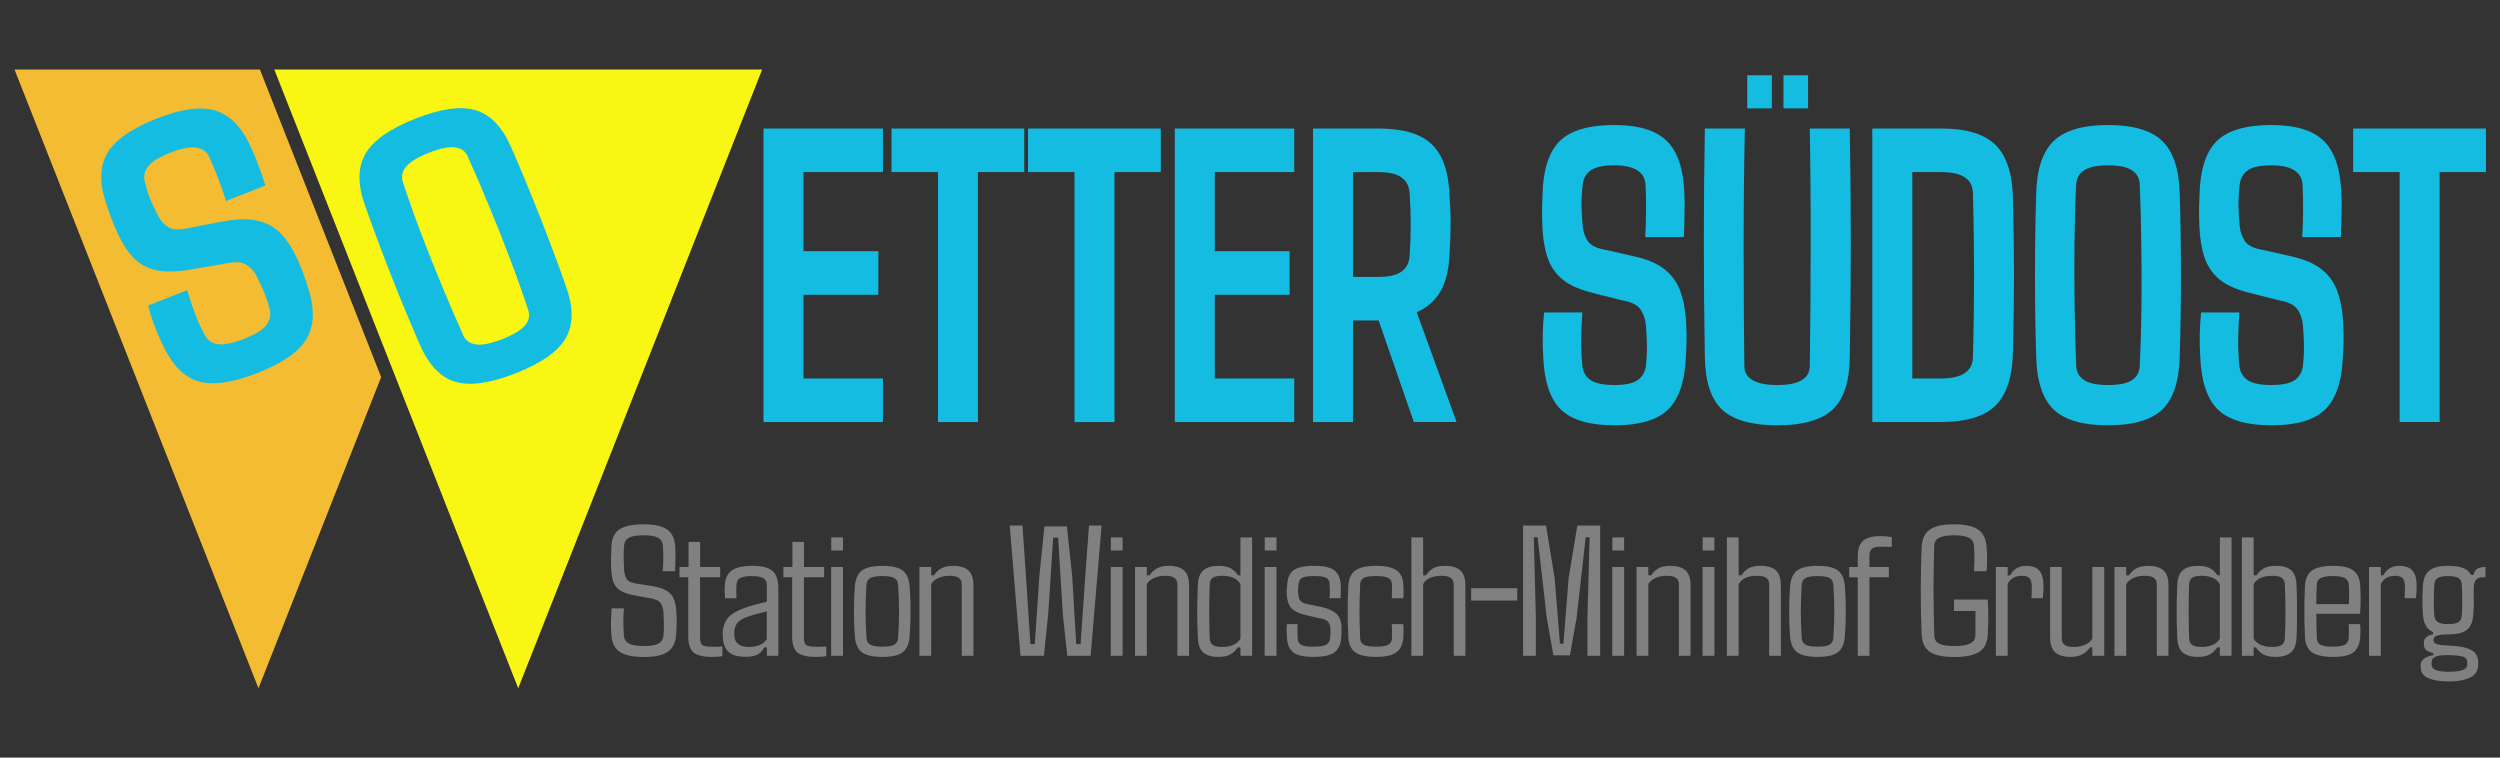 <?xml version="1.0" encoding="UTF-8" standalone="no"?>
<!-- Created with Inkscape (http://www.inkscape.org/) -->

<svg
   width="3300"
   height="1000"
   viewBox="0 0 873.125 264.583"
   version="1.1"
   id="svg1"
   inkscape:version="1.3.2 (091e20e, 2023-11-25, custom)"
   sodipodi:docname="logo_wetter-suedost-station_windisch-minihof-grundberg.svg"
   xmlns:inkscape="http://www.inkscape.org/namespaces/inkscape"
   xmlns:sodipodi="http://sodipodi.sourceforge.net/DTD/sodipodi-0.dtd"
   xmlns="http://www.w3.org/2000/svg"
   xmlns:svg="http://www.w3.org/2000/svg">
  <rect x="0" y="0" width="873.125" height="264.583" fill="#333333" stroke="none"/>
  <sodipodi:namedview
     id="namedview1"
     pagecolor="#ffffff"
     bordercolor="#000000"
     borderopacity="0.25"
     inkscape:showpageshadow="2"
     inkscape:pageopacity="0.0"
     inkscape:pagecheckerboard="0"
     inkscape:deskcolor="#d1d1d1"
     inkscape:document-units="mm"
     inkscape:zoom="0.1767767"
     inkscape:cx="1759.2816"
     inkscape:cy="551.54327"
     inkscape:window-width="1920"
     inkscape:window-height="1001"
     inkscape:window-x="-9"
     inkscape:window-y="1341"
     inkscape:window-maximized="1"
     inkscape:current-layer="layer1"
     showgrid="false"
     inkscape:export-bgcolor="#00000000">
    <inkscape:grid
       id="grid7"
       units="mm"
       originx="0"
       originy="0"
       spacingx="1"
       spacingy="1"
       empcolor="#0099e5"
       empopacity="0.302"
       color="#0099e5"
       opacity="0.149"
       empspacing="5"
       dotted="false"
       gridanglex="30"
       gridanglez="30"
       visible="false" />
  </sodipodi:namedview>
  <defs
     id="defs1">
    <rect
       x="-12.103"
       y="-181.542"
       width="3449.295"
       height="1044.874"
       id="rect5" />
    <rect
       x="-116.994"
       y="-225.919"
       width="1093.285"
       height="1440.232"
       id="rect2" />
    <rect
       x="-8.069"
       y="-125.062"
       width="810.887"
       height="895.606"
       id="rect13" />
    <rect
       x="-268.15"
       y="345.171"
       width="4199.108"
       height="884.323"
       id="rect12" />
    <rect
       x="3448.86"
       y="955.639"
       width="3962.338"
       height="413.635"
       id="rect11" />
    <rect
       x="79.874"
       y="191.128"
       width="489.23"
       height="403.651"
       id="rect10" />
    <rect
       x="79.874"
       y="191.128"
       width="489.23"
       height="403.651"
       id="rect10-9" />
  </defs>
  <g
     inkscape:label="logo-station"
     inkscape:groupmode="layer"
     id="layer1">
    <g
       id="g4"
       transform="translate(-0.558,-12.428)"
       inkscape:label="gesamt">
      <g
         id="g2"
         inkscape:label="elements">
        <g
           id="g3"
           inkscape:label="W"
           style="stroke:none;stroke-width:0;stroke-dasharray:none"
           transform="matrix(1.583,0,0,1.583,-32.477,-63.25)">
          <path
             id="path2-3"
             style="display:inline;fill:#f4bc33;fill-opacity:1;stroke:none;stroke-width:0;stroke-dasharray:none"
             inkscape:transform-center-x="-2.0774589e-06"
             inkscape:transform-center-y="22.750954"
             d="M 24.077,63.154 77.893,199.659 104.96,131.004 78.211,63.154 Z"
             inkscape:label="links" />
          <path
             id="path3"
             style="display:inline;fill:#f8f612;fill-opacity:1;stroke:none;stroke-width:0;stroke-dasharray:none"
             inkscape:transform-center-x="-2.0774589e-06"
             inkscape:transform-center-y="22.750954"
             d="M 189.019,63.154 135.202,199.659 81.386,63.154 Z"
             inkscape:label="rechts" />
        </g>
        <path
           d="m 31.999,165.938 q -14.394,0 -20.61,-5.038 -6.216,-5.103 -6.739,-16.946 -0.523,-6.805 0.327,-13.936 H 19.633 q -0.393,4.515 -0.458,8.833 0,4.318 0.458,8.048 0.327,3.01 3.141,4.645 2.879,1.57 9.16,1.57 6.216,0 8.898,-1.57 2.748,-1.636 3.141,-4.645 0.458,-3.402 0.393,-6.412 -0.065,-3.075 -0.393,-6.477 -0.327,-2.813 -2.094,-4.973 -1.767,-2.159 -7.001,-2.879 L 24.016,123.868 Q 16.296,122.363 12.108,119.55 7.986,116.736 6.285,112.484 4.584,108.231 4.322,102.473 4.192,99.725 4.192,97.239 4.257,94.753 4.388,92.266 4.78,80.555 10.996,75.451 q 6.216,-5.103 20.937,-5.103 13.871,0 20.086,5.103 6.216,5.103 6.674,16.815 0.196,2.617 0.065,6.477 -0.065,3.795 -0.262,7.263 H 43.71 Q 44.299,97.435 43.841,89.322 43.318,83.172 31.868,83.172 q -6.216,0 -8.964,1.57 -2.748,1.57 -3.141,4.58 -0.458,3.271 -0.458,6.608 0.065,3.271 0.458,6.543 0.327,2.879 2.094,4.973 1.767,2.028 7.328,2.748 l 10.011,1.897 q 7.982,1.439 12.235,4.384 4.253,2.944 5.954,7.328 1.767,4.318 2.028,10.207 0.196,2.617 0.131,5.038 -0.065,2.421 -0.262,4.907 -0.523,11.842 -6.805,16.946 -6.216,5.038 -20.479,5.038 z"
           id="text4"
           style="font-weight:bold;font-stretch:condensed;font-size:133.997px;line-height:1;font-family:Agdasima;-inkscape-font-specification:'Agdasima Bold Condensed';text-align:center;letter-spacing:0px;text-anchor:middle;fill:#14bce1;stroke-width:0"
           inkscape:label="S"
           transform="rotate(-21.5)"
           aria-label="S" />
        <path
           d="m 115.748,199.076 q -14.46,0 -20.806,-5.038 -6.347,-5.103 -6.674,-16.88 -0.458,-12.431 -0.458,-25.844 0,-13.478 0.458,-25.91 0.327,-11.712 6.674,-16.815 6.347,-5.103 20.806,-5.103 14.525,0 20.806,5.103 6.347,5.103 6.674,16.815 0.458,12.562 0.458,25.975 0,13.347 -0.458,25.779 -0.327,11.777 -6.674,16.88 -6.281,5.038 -20.806,5.038 z m 0,-12.824 q 6.412,0 9.225,-1.57 2.813,-1.57 2.944,-4.58 0.523,-8.637 0.654,-18.712 0.131,-10.141 -0.065,-20.283 -0.131,-10.141 -0.589,-18.647 -0.131,-3.075 -3.01,-4.58 -2.879,-1.57 -9.16,-1.57 -6.216,0 -9.095,1.57 -2.879,1.505 -3.075,4.58 -0.523,8.506 -0.654,18.647 -0.131,10.141 0.065,20.283 0.196,10.076 0.589,18.712 0.196,3.01 3.075,4.58 2.879,1.57 9.095,1.57 z"
           id="text5"
           style="font-weight:bold;font-stretch:condensed;font-size:133.997px;line-height:1;font-family:Agdasima;-inkscape-font-specification:'Agdasima Bold Condensed';text-align:center;letter-spacing:0px;text-anchor:middle;fill:#14bce1;stroke-width:0"
           inkscape:label="O"
           transform="rotate(-21.5)"
           aria-label="O" />
        <path
           d="M 338.735,145.691 H 292.995 V 52.246 h 45.74 V 66.119 h -30.428 v 25.193 h 28.661 V 105.185 h -28.661 v 26.633 h 30.428 z m 36.383,0 H 359.806 V 66.119 H 342.007 V 52.246 h 50.845 V 66.119 h -17.733 z m 52.284,0 H 412.09 V 66.119 H 394.291 V 52.246 h 50.845 V 66.119 h -17.733 z m 68.84,0 H 450.502 V 52.246 h 45.74 V 66.119 h -30.428 v 25.193 h 28.661 V 105.185 h -28.661 v 26.633 h 30.428 z m 22.51,0 H 503.44 V 52.246 h 25.062 q 14.069,0 20.351,4.973 6.347,4.973 6.871,16.425 0.458,5.431 0.393,9.292 0,3.861 -0.393,9.096 -0.327,7.264 -3.337,11.844 -3.01,4.515 -9.227,6.871 l 15.247,34.943 h -16.359 l -13.48,-32.326 h -9.816 z m 0,-79.571 v 33.373 h 9.554 q 6.217,0 9.03,-1.701 2.814,-1.701 3.076,-4.908 0.851,-10.077 0,-20.089 -0.262,-3.272 -3.076,-4.973 -2.814,-1.701 -8.834,-1.701 z m 100.184,80.618 q -14.396,0 -20.613,-5.039 -6.217,-5.104 -6.74,-16.948 -0.523,-6.805 0.327,-13.938 h 14.658 q -0.393,4.515 -0.458,8.834 0,4.319 0.458,8.049 0.327,3.01 3.141,4.646 2.879,1.57 9.161,1.57 6.217,0 8.899,-1.57 2.748,-1.636 3.141,-4.646 0.458,-3.403 0.393,-6.413 -0.065,-3.076 -0.393,-6.478 -0.327,-2.814 -2.094,-4.973 -1.767,-2.159 -7.002,-2.879 l -10.863,-2.29 q -7.722,-1.505 -11.91,-4.319 -4.123,-2.814 -5.824,-7.067 -1.701,-4.253 -1.963,-10.012 -0.131,-2.748 -0.131,-5.235 0.065,-2.487 0.196,-4.973 0.393,-11.713 6.609,-16.817 6.217,-5.104 20.94,-5.104 13.873,0 20.089,5.104 6.217,5.104 6.675,16.817 0.196,2.617 0.065,6.478 -0.065,3.795 -0.262,7.264 h -14.789 q 0.589,-8.572 0.131,-16.686 -0.523,-6.151 -11.975,-6.151 -6.217,0 -8.965,1.57 -2.748,1.57 -3.141,4.581 -0.458,3.272 -0.458,6.609 0.065,3.272 0.458,6.544 0.327,2.879 2.094,4.973 1.767,2.029 7.329,2.748 l 10.012,1.898 q 7.983,1.44 12.237,4.384 4.253,2.945 5.955,7.329 1.767,4.319 2.029,10.208 0.196,2.617 0.131,5.039 -0.065,2.421 -0.262,4.908 -0.523,11.844 -6.805,16.948 -6.217,5.039 -20.482,5.039 z m 62.361,0 q -14.789,0 -21.267,-5.039 -6.413,-5.104 -6.544,-16.883 -0.785,-36.318 0,-72.57 h 15.312 q -0.458,17.93 -0.458,37.757 0,19.762 0.262,37.757 0,6.151 12.695,6.151 12.368,0 12.368,-6.151 0.327,-17.995 0.327,-37.757 0.065,-19.827 -0.327,-37.757 h 15.312 q 0.785,36.252 0,72.57 -0.065,11.779 -6.544,16.883 -6.478,5.039 -21.136,5.039 z M 693.011,45.834 H 683.588 V 35.298 h 9.423 z m -13.873,0 h -9.423 V 35.298 h 9.423 z m 64.783,99.857 H 717.616 V 52.246 h 26.437 q 14.331,0 20.744,5.235 6.413,5.235 6.675,17.144 0.393,13.022 0.393,24.277 0,11.19 -0.393,24.277 -0.262,12.04 -6.675,17.275 -6.413,5.235 -20.874,5.235 z M 732.928,66.119 v 65.699 h 10.993 q 12.04,0 12.237,-6.805 0.851,-26.044 0,-52.219 Q 755.962,66.119 744.052,66.119 Z m 74.925,80.618 q -14.462,0 -20.809,-5.039 -6.347,-5.104 -6.675,-16.883 -0.458,-12.433 -0.458,-25.848 0,-13.48 0.458,-25.913 0.327,-11.713 6.675,-16.817 6.347,-5.104 20.809,-5.104 14.527,0 20.809,5.104 6.347,5.104 6.675,16.817 0.458,12.564 0.458,25.978 0,13.349 -0.458,25.782 -0.327,11.779 -6.675,16.883 -6.282,5.039 -20.809,5.039 z m 0,-12.826 q 6.413,0 9.227,-1.57 2.814,-1.57 2.945,-4.581 0.523,-8.638 0.654,-18.715 0.131,-10.143 -0.065,-20.285 -0.131,-10.143 -0.589,-18.65 -0.131,-3.076 -3.01,-4.581 -2.879,-1.57 -9.161,-1.57 -6.217,0 -9.096,1.57 -2.879,1.505 -3.076,4.581 -0.523,8.507 -0.654,18.65 -0.131,10.143 0.065,20.285 0.196,10.077 0.589,18.715 0.196,3.01 3.076,4.581 2.879,1.57 9.096,1.57 z m 62.689,12.826 q -14.396,0 -20.613,-5.039 -6.217,-5.104 -6.74,-16.948 -0.523,-6.805 0.327,-13.938 h 14.658 q -0.393,4.515 -0.458,8.834 0,4.319 0.458,8.049 0.327,3.01 3.141,4.646 2.879,1.57 9.161,1.57 6.217,0 8.899,-1.57 2.748,-1.636 3.141,-4.646 0.458,-3.403 0.393,-6.413 -0.065,-3.076 -0.393,-6.478 -0.327,-2.814 -2.094,-4.973 -1.767,-2.159 -7.002,-2.879 l -10.863,-2.29 q -7.722,-1.505 -11.91,-4.319 -4.123,-2.814 -5.824,-7.067 -1.701,-4.253 -1.963,-10.012 -0.131,-2.748 -0.131,-5.235 0.065,-2.487 0.196,-4.973 0.393,-11.713 6.609,-16.817 6.217,-5.104 20.94,-5.104 13.873,0 20.089,5.104 6.217,5.104 6.675,16.817 0.196,2.617 0.065,6.478 -0.065,3.795 -0.262,7.264 h -14.789 q 0.589,-8.572 0.131,-16.686 -0.523,-6.151 -11.975,-6.151 -6.217,0 -8.965,1.57 -2.748,1.57 -3.141,4.581 -0.458,3.272 -0.458,6.609 0.065,3.272 0.458,6.544 0.327,2.879 2.094,4.973 1.767,2.029 7.329,2.748 l 10.012,1.898 q 7.983,1.44 12.237,4.384 4.253,2.945 5.955,7.329 1.767,4.319 2.029,10.208 0.196,2.617 0.131,5.039 -0.065,2.421 -0.262,4.908 -0.523,11.844 -6.805,16.948 -6.217,5.039 -20.482,5.039 z m 64.325,-1.047 H 919.554 V 66.119 H 901.755 V 52.246 h 50.845 V 66.119 H 934.867 Z"
           id="text1"
           style="font-weight:bold;font-stretch:condensed;font-size:134.015px;line-height:1;font-family:Agdasima;-inkscape-font-specification:'Agdasima Bold Condensed';text-align:center;letter-spacing:0px;text-anchor:middle;fill:#14bce1;stroke-width:0"
           inkscape:label="text"
           transform="scale(0.912,1.097)"
           aria-label="ETTER SÜDOST" />
      </g>
      <path
         d="m 225.562,241.884 q -5.991,0 -8.668,-1.88 -2.677,-1.912 -2.836,-6.278 -0.159,-2.422 -0.127,-4.398 0.064,-1.976 0.223,-4.43 h 4.302 q -0.191,2.454 -0.191,4.876 0.032,2.422 0.191,4.684 0.159,1.848 1.753,2.741 1.593,0.86 5.258,0.86 3.601,0 5.099,-0.86 1.53,-0.892 1.721,-2.741 0.159,-2.263 0.127,-3.92 0,-1.689 -0.127,-4.175 -0.127,-1.976 -1.052,-3.314 -0.892,-1.338 -4.015,-1.753 l -4.557,-0.829 q -3.601,-0.605 -5.417,-1.753 -1.785,-1.179 -2.454,-2.996 -0.637,-1.848 -0.765,-4.493 -0.096,-1.753 -0.064,-3.728 0.032,-2.008 0.127,-3.888 0.064,-4.334 2.645,-6.182 2.613,-1.88 8.732,-1.88 5.64,0 8.19,1.88 2.581,1.88 2.741,6.214 0.096,1.498 0.064,3.728 -0.032,2.199 -0.127,4.557 h -4.334 q 0.223,-2.263 0.223,-4.525 0,-2.263 -0.159,-4.493 -0.127,-1.816 -1.689,-2.677 -1.53,-0.86 -5.003,-0.86 -3.601,0 -5.162,0.86 -1.53,0.86 -1.689,2.677 -0.159,2.039 -0.159,4.143 0.032,2.103 0.159,4.175 0.127,2.326 0.988,3.569 0.892,1.211 4.175,1.593 l 4.461,0.701 q 3.601,0.542 5.417,1.753 1.816,1.211 2.454,3.091 0.669,1.848 0.765,4.43 0.159,2.358 0.127,3.824 -0.032,1.466 -0.191,3.537 -0.223,4.366 -2.836,6.278 -2.581,1.88 -8.317,1.88 z m 23.814,-0.032 q -4.971,0 -6.724,-1.657 -1.721,-1.657 -1.721,-5.417 v -20.745 h -3.059 v -3.569 h 3.155 v -8.795 h 4.047 v 8.795 h 7.011 v 3.569 h -7.043 v 21.192 q 0,1.753 0.733,2.422 0.733,0.669 3.697,0.669 1.211,0 1.848,-0.032 0.669,-0.064 1.53,-0.096 v 3.41 q -0.765,0.127 -1.657,0.191 -0.892,0.064 -1.816,0.064 z m 11.608,-0.032 q -3.888,0 -5.768,-1.53 -1.848,-1.53 -2.167,-4.78 -0.032,-0.637 -0.096,-1.275 -0.032,-0.637 0.032,-1.243 0.223,-2.836 1.785,-4.748 1.561,-1.944 5.927,-3.537 1.785,-0.637 3.76,-1.147 1.976,-0.51 3.92,-0.988 v -5.895 q 0,-1.561 -1.179,-2.294 -1.179,-0.765 -4.111,-0.765 -2.549,0 -3.888,0.637 -1.307,0.637 -1.434,2.326 -0.064,0.797 -0.064,2.294 0,1.466 0.064,2.486 h -3.983 q -0.064,-0.797 -0.127,-2.071 -0.064,-1.275 0.032,-2.263 0.159,-3.697 2.39,-5.322 2.263,-1.657 7.17,-1.657 5.131,0 7.106,1.785 2.008,1.785 2.039,5.864 v 23.773 h -4.015 v -2.932 h -0.892 q -0.797,1.593 -2.294,2.454 -1.466,0.829 -4.206,0.829 z m 1.02,-3.442 q 4.589,0 6.342,-2.741 v -9.656 q -1.53,0.319 -3.155,0.765 -1.593,0.414 -3.76,1.147 -2.581,0.956 -3.442,2.199 -0.86,1.243 -0.988,2.9 0.032,0.478 0.032,1.052 0.032,0.542 0.096,1.147 0.223,1.53 1.53,2.358 1.307,0.829 3.346,0.829 z m 23.654,3.474 q -4.971,0 -6.724,-1.657 -1.721,-1.657 -1.721,-5.417 v -20.745 h -3.059 v -3.569 h 3.155 v -8.795 h 4.047 v 8.795 h 7.011 v 3.569 h -7.043 v 21.192 q 0,1.753 0.733,2.422 0.733,0.669 3.697,0.669 1.211,0 1.848,-0.032 0.669,-0.064 1.53,-0.096 v 3.41 q -0.765,0.127 -1.657,0.191 -0.892,0.064 -1.816,0.064 z m 9.314,-37.157 h -4.111 v -4.589 h 4.111 z m 0,36.775 h -4.143 v -31.007 h 4.143 z m 13.744,0.382 q -5.194,0 -7.329,-1.785 -2.135,-1.785 -2.294,-5.927 -0.191,-2.358 -0.255,-5.226 -0.064,-2.9 0,-5.832 0.064,-2.932 0.255,-5.322 0.159,-4.143 2.294,-5.927 2.167,-1.785 7.329,-1.785 5.226,0 7.298,1.785 2.103,1.785 2.263,5.927 0.191,2.358 0.255,5.258 0.064,2.868 0,5.8 -0.064,2.9 -0.255,5.322 -0.159,4.111 -2.263,5.927 -2.071,1.785 -7.298,1.785 z m 0,-3.569 q 2.932,0 4.175,-0.701 1.243,-0.733 1.338,-2.39 0.319,-4.971 0.319,-9.241 0,-4.27 -0.319,-9.241 -0.096,-1.689 -1.307,-2.39 -1.211,-0.701 -4.206,-0.701 -2.996,0 -4.238,0.701 -1.211,0.701 -1.307,2.39 -0.287,4.971 -0.319,9.273 0,4.27 0.319,9.21 0.064,1.657 1.338,2.39 1.307,0.701 4.206,0.701 z m 17.058,3.187 h -4.111 v -31.007 h 4.111 v 2.9 h 0.988 q 0.988,-1.593 2.581,-2.454 1.625,-0.86 4.079,-0.86 3.601,0 5.354,1.593 1.753,1.561 1.753,5.258 v 24.57 h -4.079 v -24.92 q 0,-1.593 -1.02,-2.294 -0.988,-0.733 -3.219,-0.733 -2.231,0 -3.92,0.765 -1.689,0.765 -2.518,2.135 z m 39.373,0 h -8.19 l -3.76,-45.506 h 4.461 l 1.211,17.718 1.561,23.709 h 1.53 l 1.593,-23.709 1.753,-17.399 h 7.871 l 1.848,17.399 1.402,23.709 h 1.53 l 1.625,-23.709 1.307,-17.718 h 4.398 l -3.824,45.506 h -8.158 l -1.561,-14.563 -1.625,-26.705 h -1.753 l -1.721,26.705 z m 27.478,-36.775 h -4.111 v -4.589 h 4.111 z m 0,36.775 h -4.143 v -31.007 h 4.143 z m 8.454,0 h -4.111 v -31.007 h 4.111 v 2.9 h 0.988 q 0.988,-1.593 2.581,-2.454 1.625,-0.86 4.079,-0.86 3.601,0 5.354,1.593 1.753,1.561 1.753,5.258 v 24.57 h -4.079 v -24.92 q 0,-1.593 -1.02,-2.294 -0.988,-0.733 -3.219,-0.733 -2.231,0 -3.92,0.765 -1.689,0.765 -2.518,2.135 z m 25.024,0.382 q -3.601,0 -5.354,-1.593 -1.753,-1.593 -1.848,-5.258 -0.127,-2.613 -0.191,-5.736 -0.032,-3.123 0,-6.342 0.064,-3.219 0.191,-6.023 0.096,-3.697 1.88,-5.258 1.816,-1.593 5.386,-1.593 2.645,0 4.143,0.829 1.53,0.797 2.645,2.486 h 0.829 v -13.257 h 4.079 v 41.364 h -4.079 v -2.932 h -0.924 q -1.083,1.593 -2.613,2.454 -1.498,0.86 -4.143,0.86 z m 1.179,-3.474 q 4.812,0 6.501,-2.9 v -19.057 q -1.657,-2.9 -6.469,-2.9 -2.231,0 -3.25,0.733 -0.988,0.701 -1.02,2.294 -0.191,4.78 -0.159,9.719 0.032,4.908 0.159,9.082 0.064,1.561 1.02,2.294 0.988,0.733 3.219,0.733 z m 19.097,-33.684 h -4.111 v -4.589 h 4.111 z m 0,36.775 h -4.143 v -31.007 h 4.143 z m 12.883,0.382 q -5.131,0 -7.138,-1.657 -1.976,-1.657 -2.135,-5.417 -0.064,-0.988 -0.096,-2.199 0,-1.243 0.127,-2.167 h 3.728 q -0.064,1.466 -0.064,2.709 0.032,1.211 0.064,2.071 0.032,1.753 1.211,2.422 1.211,0.669 4.302,0.669 3.155,0 4.43,-0.669 1.307,-0.669 1.402,-2.422 0.096,-1.083 0.127,-1.593 0.032,-0.542 0,-1.53 -0.096,-1.625 -0.86,-2.518 -0.765,-0.892 -3.314,-1.275 l -3.728,-0.86 q -2.868,-0.605 -4.43,-1.53 -1.561,-0.924 -2.199,-2.39 -0.637,-1.498 -0.765,-3.76 -0.096,-1.147 0.159,-2.518 0.064,-3.856 2.071,-5.513 2.039,-1.657 7.393,-1.657 5.131,0 7.106,1.625 2.008,1.625 2.199,5.354 0,0.956 -0.032,2.199 0,1.211 -0.096,2.135 h -3.856 q 0.159,-1.115 0.127,-2.549 0,-1.434 -0.064,-2.231 -0.032,-1.689 -1.179,-2.326 -1.115,-0.637 -4.206,-0.637 -3.123,0 -4.27,0.637 -1.115,0.637 -1.243,2.326 -0.032,0.797 -0.096,1.338 -0.064,0.51 -0.032,1.434 0.096,1.115 0.319,1.976 0.255,0.86 1.083,1.434 0.86,0.542 2.772,0.829 l 3.569,0.733 q 3.888,0.797 5.672,2.486 1.785,1.657 1.785,5.035 0,0.701 -0.032,1.498 0,0.797 -0.064,1.53 -0.223,3.728 -2.358,5.354 -2.103,1.625 -7.393,1.625 z m 31.366,-20.491 h -4.015 q 0.127,-1.115 0.096,-2.549 0,-1.434 0,-2.231 -0.032,-1.689 -1.338,-2.326 -1.275,-0.637 -4.206,-0.637 -2.996,0 -4.27,0.637 -1.275,0.637 -1.307,2.326 -0.223,5.003 -0.223,9.337 0,4.302 0.223,9.273 0.032,1.753 1.307,2.422 1.275,0.669 4.238,0.669 2.932,0 4.238,-0.669 1.307,-0.669 1.338,-2.422 0,-0.86 0,-2.071 0.032,-1.243 -0.096,-2.709 h 4.015 q 0.159,0.924 0.127,2.167 0,1.211 -0.064,2.199 -0.191,3.76 -2.358,5.417 -2.135,1.657 -7.202,1.657 -5.099,0 -7.329,-1.657 -2.199,-1.657 -2.358,-5.417 -0.127,-2.358 -0.191,-5.545 -0.032,-3.187 0,-6.405 0.064,-3.219 0.191,-5.609 0.159,-3.856 2.39,-5.513 2.263,-1.657 7.329,-1.657 5.035,0 7.234,1.625 2.231,1.625 2.294,5.354 0.064,0.956 0.064,2.199 0.032,1.211 -0.127,2.135 z m 6.956,20.108 h -4.111 v -41.364 h 4.111 v 13.257 h 0.988 q 1.115,-1.689 2.581,-2.486 1.498,-0.829 4.079,-0.829 3.601,0 5.354,1.593 1.753,1.561 1.753,5.258 v 24.57 h -4.079 v -24.92 q 0,-1.593 -1.02,-2.294 -0.988,-0.733 -3.219,-0.733 -4.78,0 -6.437,2.9 z m 32.864,-19.311 h -16.093 v -4.302 h 16.093 z m 6.51,19.311 h -4.461 v -45.506 h 7.999 l 3.027,18.355 1.848,22.912 h 1.211 l 1.816,-22.912 3.059,-18.355 h 7.967 v 45.506 h -4.461 v -13.384 l 0.765,-28.043 h -1.37 l -3.187,28.298 -2.326,12.97 h -5.768 l -2.294,-12.97 -3.219,-28.298 h -1.338 l 0.733,28.043 z m 30.824,-36.775 h -4.111 v -4.589 h 4.111 z m 0,36.775 h -4.143 v -31.007 h 4.143 z m 8.454,0 h -4.111 v -31.007 h 4.111 v 2.9 h 0.988 q 0.988,-1.593 2.581,-2.454 1.625,-0.86 4.079,-0.86 3.601,0 5.354,1.593 1.753,1.561 1.753,5.258 v 24.57 h -4.079 v -24.92 q 0,-1.593 -1.02,-2.294 -0.988,-0.733 -3.219,-0.733 -2.231,0 -3.92,0.765 -1.689,0.765 -2.518,2.135 z m 23.081,-36.775 h -4.111 v -4.589 h 4.111 z m 0,36.775 h -4.143 v -31.007 h 4.143 z m 8.454,0 h -4.111 v -41.364 h 4.111 v 13.257 h 0.988 q 1.115,-1.689 2.581,-2.486 1.498,-0.829 4.079,-0.829 3.601,0 5.354,1.593 1.753,1.561 1.753,5.258 v 24.57 h -4.079 v -24.92 q 0,-1.593 -1.02,-2.294 -0.988,-0.733 -3.219,-0.733 -4.78,0 -6.437,2.9 z m 27.574,0.382 q -5.194,0 -7.329,-1.785 -2.135,-1.785 -2.294,-5.927 -0.191,-2.358 -0.255,-5.226 -0.064,-2.9 0,-5.832 0.064,-2.932 0.255,-5.322 0.159,-4.143 2.294,-5.927 2.167,-1.785 7.329,-1.785 5.226,0 7.298,1.785 2.103,1.785 2.263,5.927 0.191,2.358 0.255,5.258 0.064,2.868 0,5.8 -0.064,2.9 -0.255,5.322 -0.159,4.111 -2.263,5.927 -2.071,1.785 -7.298,1.785 z m 0,-3.569 q 2.932,0 4.175,-0.701 1.243,-0.733 1.338,-2.39 0.319,-4.971 0.319,-9.241 0,-4.27 -0.319,-9.241 -0.096,-1.689 -1.307,-2.39 -1.211,-0.701 -4.206,-0.701 -2.996,0 -4.238,0.701 -1.211,0.701 -1.307,2.39 -0.287,4.971 -0.319,9.273 0,4.27 0.319,9.21 0.064,1.657 1.338,2.39 1.307,0.701 4.206,0.701 z m 18.109,3.187 h -4.079 v -27.438 h -2.964 v -3.569 h 2.964 v -3.728 q 0,-3.792 1.848,-5.417 1.848,-1.657 6.087,-1.657 0.892,0 1.976,0.096 1.115,0.096 1.976,0.255 v 3.442 q -1.721,-0.096 -3.856,-0.096 -2.167,0 -3.059,0.701 -0.892,0.701 -0.892,2.326 v 4.079 h 6.788 v 3.569 h -6.788 z m 29.686,0.414 q -6.055,0 -8.7,-1.88 -2.645,-1.912 -2.772,-6.278 -0.287,-7.298 -0.287,-14.946 0,-7.68 0.287,-14.914 0.127,-4.493 2.772,-6.405 2.645,-1.912 8.604,-1.912 5.8,0 8.445,1.88 2.677,1.88 2.9,6.214 0.191,2.039 0.159,4.143 0,2.103 -0.159,4.143 h -4.43 q 0.159,-2.167 0.159,-4.493 0.032,-2.358 -0.159,-4.525 -0.127,-1.816 -1.785,-2.677 -1.657,-0.86 -5.131,-0.86 -3.537,0 -5.226,0.86 -1.657,0.86 -1.721,2.677 -0.255,7.871 -0.255,15.806 0.032,7.903 0.255,15.742 0.064,1.848 1.689,2.741 1.625,0.86 5.354,0.86 3.697,0 5.449,-0.86 1.753,-0.892 1.88,-2.741 0.064,-4.334 0,-8.636 h -7.489 v -4.015 h 11.791 q 0.159,2.231 0.191,5.194 0.032,2.964 -0.159,6.724 -0.096,4.366 -2.868,6.278 -2.741,1.88 -8.795,1.88 z m 18.587,-0.414 h -4.111 v -31.007 h 4.111 v 2.9 h 0.892 q 0.829,-1.593 2.199,-2.454 1.37,-0.86 3.41,-0.86 3.059,0 4.525,1.625 1.498,1.593 1.498,5.545 0,0.86 -0.064,2.039 -0.064,1.179 -0.191,2.103 h -3.952 q 0.064,-0.319 0.064,-1.115 0.032,-0.797 0.032,-1.593 0.032,-0.797 0.032,-1.083 0,-2.358 -0.797,-3.187 -0.797,-0.86 -2.549,-0.86 -3.728,0 -5.099,2.9 z m 21.997,0.382 q -3.569,0 -5.386,-1.593 -1.785,-1.593 -1.785,-5.258 v -24.538 h 4.079 v 24.888 q 0,1.561 0.988,2.294 0.988,0.733 3.219,0.733 2.263,0 3.952,-0.765 1.721,-0.765 2.518,-2.135 v -25.016 h 4.143 v 31.007 h -4.143 v -2.932 h -0.86 q -2.103,3.314 -6.724,3.314 z m 19.416,-0.382 h -4.111 v -31.007 h 4.111 v 2.9 h 0.988 q 0.988,-1.593 2.581,-2.454 1.625,-0.86 4.079,-0.86 3.601,0 5.354,1.593 1.753,1.561 1.753,5.258 v 24.57 h -4.079 v -24.92 q 0,-1.593 -1.02,-2.294 -0.988,-0.733 -3.219,-0.733 -2.231,0 -3.92,0.765 -1.689,0.765 -2.518,2.135 z m 25.025,0.382 q -3.601,0 -5.354,-1.593 -1.753,-1.593 -1.848,-5.258 -0.127,-2.613 -0.191,-5.736 -0.032,-3.123 0,-6.342 0.064,-3.219 0.191,-6.023 0.096,-3.697 1.88,-5.258 1.816,-1.593 5.386,-1.593 2.645,0 4.143,0.829 1.53,0.797 2.645,2.486 h 0.829 v -13.257 h 4.079 v 41.364 h -4.079 v -2.932 h -0.924 q -1.083,1.593 -2.613,2.454 -1.498,0.86 -4.143,0.86 z m 1.179,-3.474 q 4.812,0 6.501,-2.9 v -19.057 q -1.657,-2.9 -6.469,-2.9 -2.231,0 -3.25,0.733 -0.988,0.701 -1.02,2.294 -0.191,4.78 -0.159,9.719 0.032,4.908 0.159,9.082 0.064,1.561 1.02,2.294 0.988,0.733 3.219,0.733 z m 25.917,3.474 q -2.613,0 -4.143,-0.829 -1.53,-0.829 -2.677,-2.486 h -0.797 v 2.932 h -4.111 v -41.364 h 4.111 v 13.257 h 0.988 q 1.147,-1.689 2.645,-2.486 1.53,-0.829 4.175,-0.829 3.665,0 5.354,1.593 1.721,1.561 1.816,5.258 0.127,2.804 0.159,6.023 0.032,3.219 0,6.342 -0.032,3.123 -0.159,5.736 -0.096,3.665 -1.912,5.258 -1.785,1.593 -5.449,1.593 z m -1.02,-3.474 q 2.263,0 3.25,-0.733 0.988,-0.733 1.052,-2.294 0.223,-4.175 0.223,-9.082 0,-4.939 -0.223,-9.719 -0.064,-1.593 -1.052,-2.294 -0.988,-0.733 -3.25,-0.733 -4.939,0 -6.596,2.9 v 19.057 q 1.689,2.9 6.596,2.9 z m 21.232,3.474 q -5.258,0 -7.521,-1.657 -2.231,-1.657 -2.39,-5.417 -0.127,-2.358 -0.191,-5.545 -0.032,-3.187 0,-6.405 0.064,-3.219 0.191,-5.609 0.159,-3.856 2.454,-5.513 2.326,-1.657 7.457,-1.657 4.844,0 7.011,1.625 2.167,1.625 2.39,5.354 0.064,1.115 0.127,3.888 0.064,2.772 -0.191,5.895 h -15.264 q 0,2.008 0.032,4.079 0.032,2.071 0.127,4.302 0.032,1.753 1.338,2.422 1.307,0.669 4.302,0.669 2.964,0 4.175,-0.669 1.211,-0.669 1.338,-2.422 0.096,-1.753 0,-4.78 h 3.952 q 0.159,0.924 0.127,2.167 0,1.211 -0.064,2.199 -0.223,3.76 -2.294,5.417 -2.039,1.657 -7.106,1.657 z m -5.927,-18.419 h 11.377 q 0.064,-2.167 0.064,-4.143 0,-1.976 -0.127,-2.709 -0.127,-1.593 -1.37,-2.263 -1.243,-0.701 -4.015,-0.701 -3.091,0 -4.43,0.701 -1.307,0.669 -1.338,2.263 -0.096,1.848 -0.159,3.537 -0.032,1.689 0,3.314 z m 22.507,18.037 h -4.111 v -31.007 h 4.111 v 2.9 h 0.892 q 0.829,-1.593 2.199,-2.454 1.37,-0.86 3.41,-0.86 3.059,0 4.525,1.625 1.498,1.593 1.498,5.545 0,0.86 -0.064,2.039 -0.064,1.179 -0.191,2.103 h -3.952 q 0.064,-0.319 0.064,-1.115 0.032,-0.797 0.032,-1.593 0.032,-0.797 0.032,-1.083 0,-2.358 -0.797,-3.187 -0.797,-0.86 -2.549,-0.86 -3.728,0 -5.099,2.9 z m 23.75,8.955 q -4.334,0 -6.979,-1.083 -2.645,-1.083 -2.804,-3.41 0,-0.255 -0.032,-0.605 -0.032,-0.351 -0.032,-0.733 0.127,-1.402 1.402,-2.263 1.307,-0.86 2.996,-1.052 v -0.797 q -3.155,-0.669 -3.25,-2.741 -0.032,-0.542 0,-1.083 0.032,-1.083 0.988,-1.816 0.988,-0.733 2.199,-0.86 v -0.797 q -3.314,-1.434 -3.537,-6.342 -0.096,-1.912 -0.159,-3.314 -0.032,-1.434 0,-2.868 0.032,-1.466 0.159,-3.442 0.159,-3.792 2.199,-5.481 2.071,-1.689 6.596,-1.689 3.314,0 5.258,0.765 1.944,0.765 2.804,2.39 h 0.892 q 0.223,-2.741 4.111,-2.741 v 3.569 h -1.115 q -2.836,0 -2.964,3.282 l -0.064,2.518 q 0.064,1.848 0.064,3.346 0,1.498 -0.191,3.665 -0.159,3.856 -2.167,5.513 -2.008,1.657 -6.628,1.657 -2.677,-0.032 -3.888,0.414 -1.211,0.446 -1.211,1.466 v 0.255 q 0.064,0.924 1.338,1.307 1.275,0.382 4.238,0.446 4.748,0.127 7.266,1.37 2.549,1.211 2.772,4.047 v 1.657 q -0.223,2.996 -3.059,4.206 -2.836,1.243 -7.202,1.243 z m -0.255,-20.013 q 2.549,0 3.601,-0.701 1.083,-0.701 1.179,-2.294 0.159,-2.263 0.159,-5.258 0,-3.027 -0.159,-5.513 -0.096,-1.689 -1.179,-2.358 -1.083,-0.669 -3.601,-0.669 -2.518,0 -3.601,0.701 -1.083,0.669 -1.211,2.358 -0.351,6.055 0,10.675 0.127,1.561 1.243,2.326 1.115,0.733 3.569,0.733 z m 0.351,16.635 q 2.741,0 4.461,-0.51 1.753,-0.51 1.88,-1.816 0.032,-0.351 0,-0.669 0,-0.287 0,-0.605 -0.127,-1.37 -1.848,-1.785 -1.689,-0.382 -4.493,-0.446 -2.709,-0.064 -4.334,0.414 -1.593,0.478 -1.753,1.848 v 1.243 q 0.159,1.402 1.785,1.848 1.625,0.478 4.302,0.478 z"
         id="text2"
         style="font-stretch:condensed;font-size:65.264px;line-height:1;font-family:Agdasima;-inkscape-font-specification:'Agdasima Condensed';text-align:center;letter-spacing:-2.381px;text-anchor:middle;fill:#808080;stroke-width:0"
         inkscape:label="stations-text"
         aria-label="Station Windisch-Minihof Grundberg" />
    </g>
  </g>
</svg>
